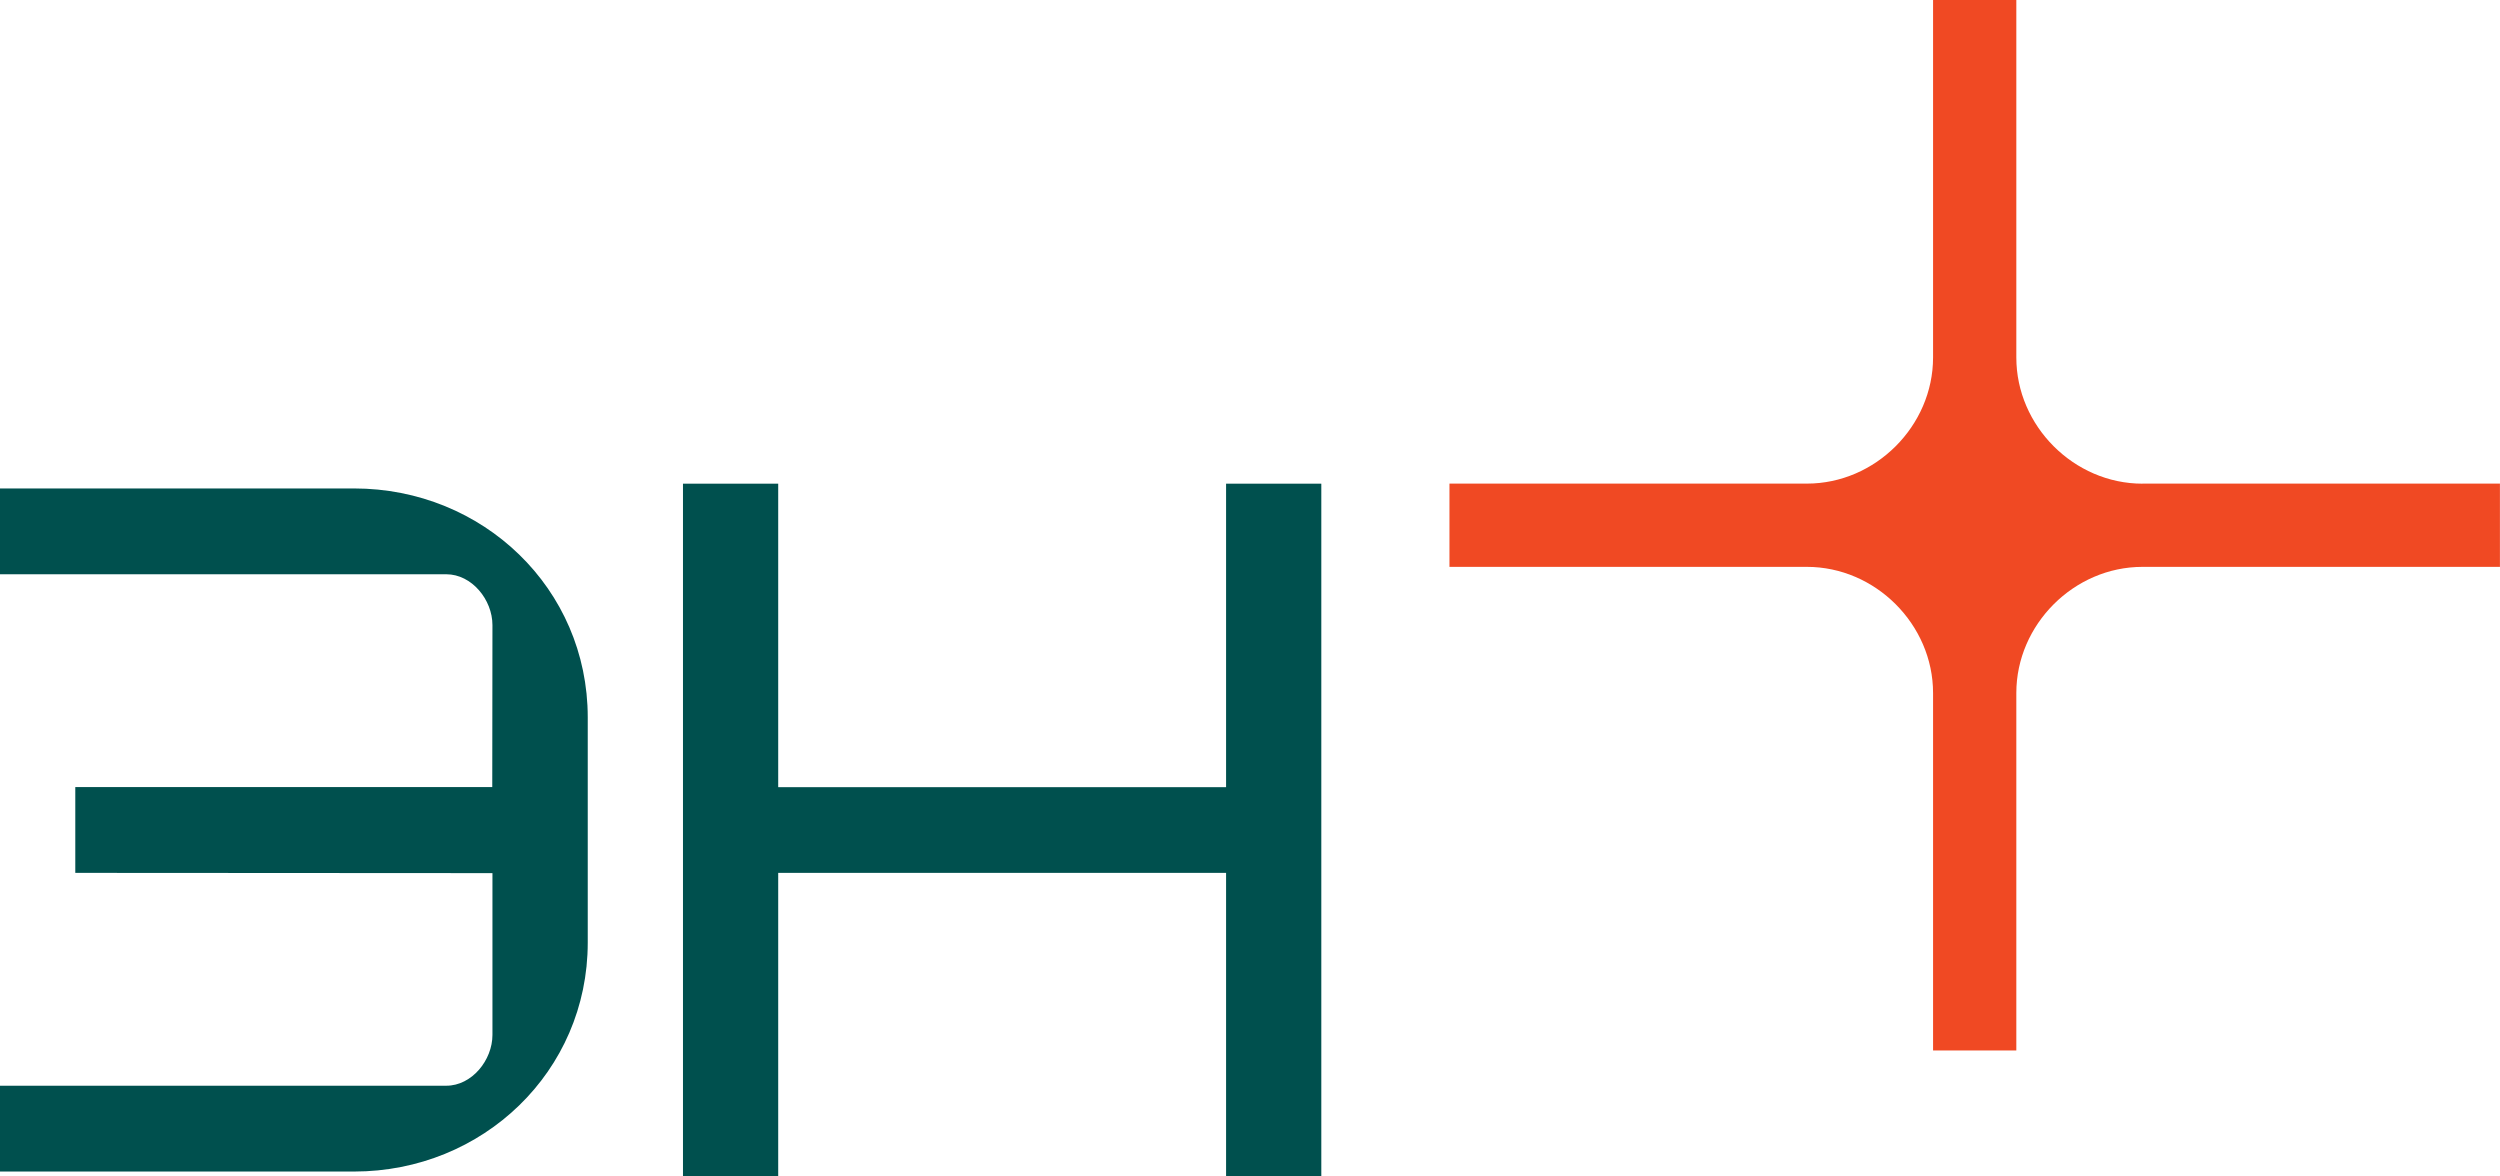 <?xml version="1.0" encoding="UTF-8"?> <svg xmlns="http://www.w3.org/2000/svg" id="_Слой_2" data-name="Слой 2" viewBox="0 0 398.77 187.62"><defs><style> .cls-1 { fill: #00504e; } .cls-1, .cls-2 { stroke-width: 0px; } .cls-2 { fill: #f04923; } </style></defs><g id="Layer_1" data-name="Layer 1"><path class="cls-2" d="m341.74,77.15c-10.93,0-20.12-9.2-20.12-20.12V0h-13.28v57.02c0,10.93-9.2,20.12-20.12,20.12h-57.02v13.28h57.02c10.93,0,20.12,9.2,20.12,20.12v57.02h13.28v-57.02c0-10.93,9.2-20.12,20.12-20.12h57.02v-13.28h-57.02Z"></path><path class="cls-1" d="m56.47,77.91H0v13.69h71.19c4.06,0,7.36,4.06,7.36,8.11l-.03,25.83H12.01v13.69l66.54.04v25.8c0,4.05-3.3,8.11-7.35,8.11H0v13.69h56.47c20.55,0,37.28-15.97,37.28-36.52v-35.92c0-20.55-16.72-36.52-37.28-36.52Z"></path><polygon class="cls-1" points="195.57 125.56 124.13 125.56 124.13 77.15 108.94 77.15 108.94 187.62 124.13 187.62 124.13 139.23 195.57 139.23 195.57 187.62 210.76 187.62 210.76 77.15 195.57 77.15 195.57 125.56"></polygon></g></svg> 